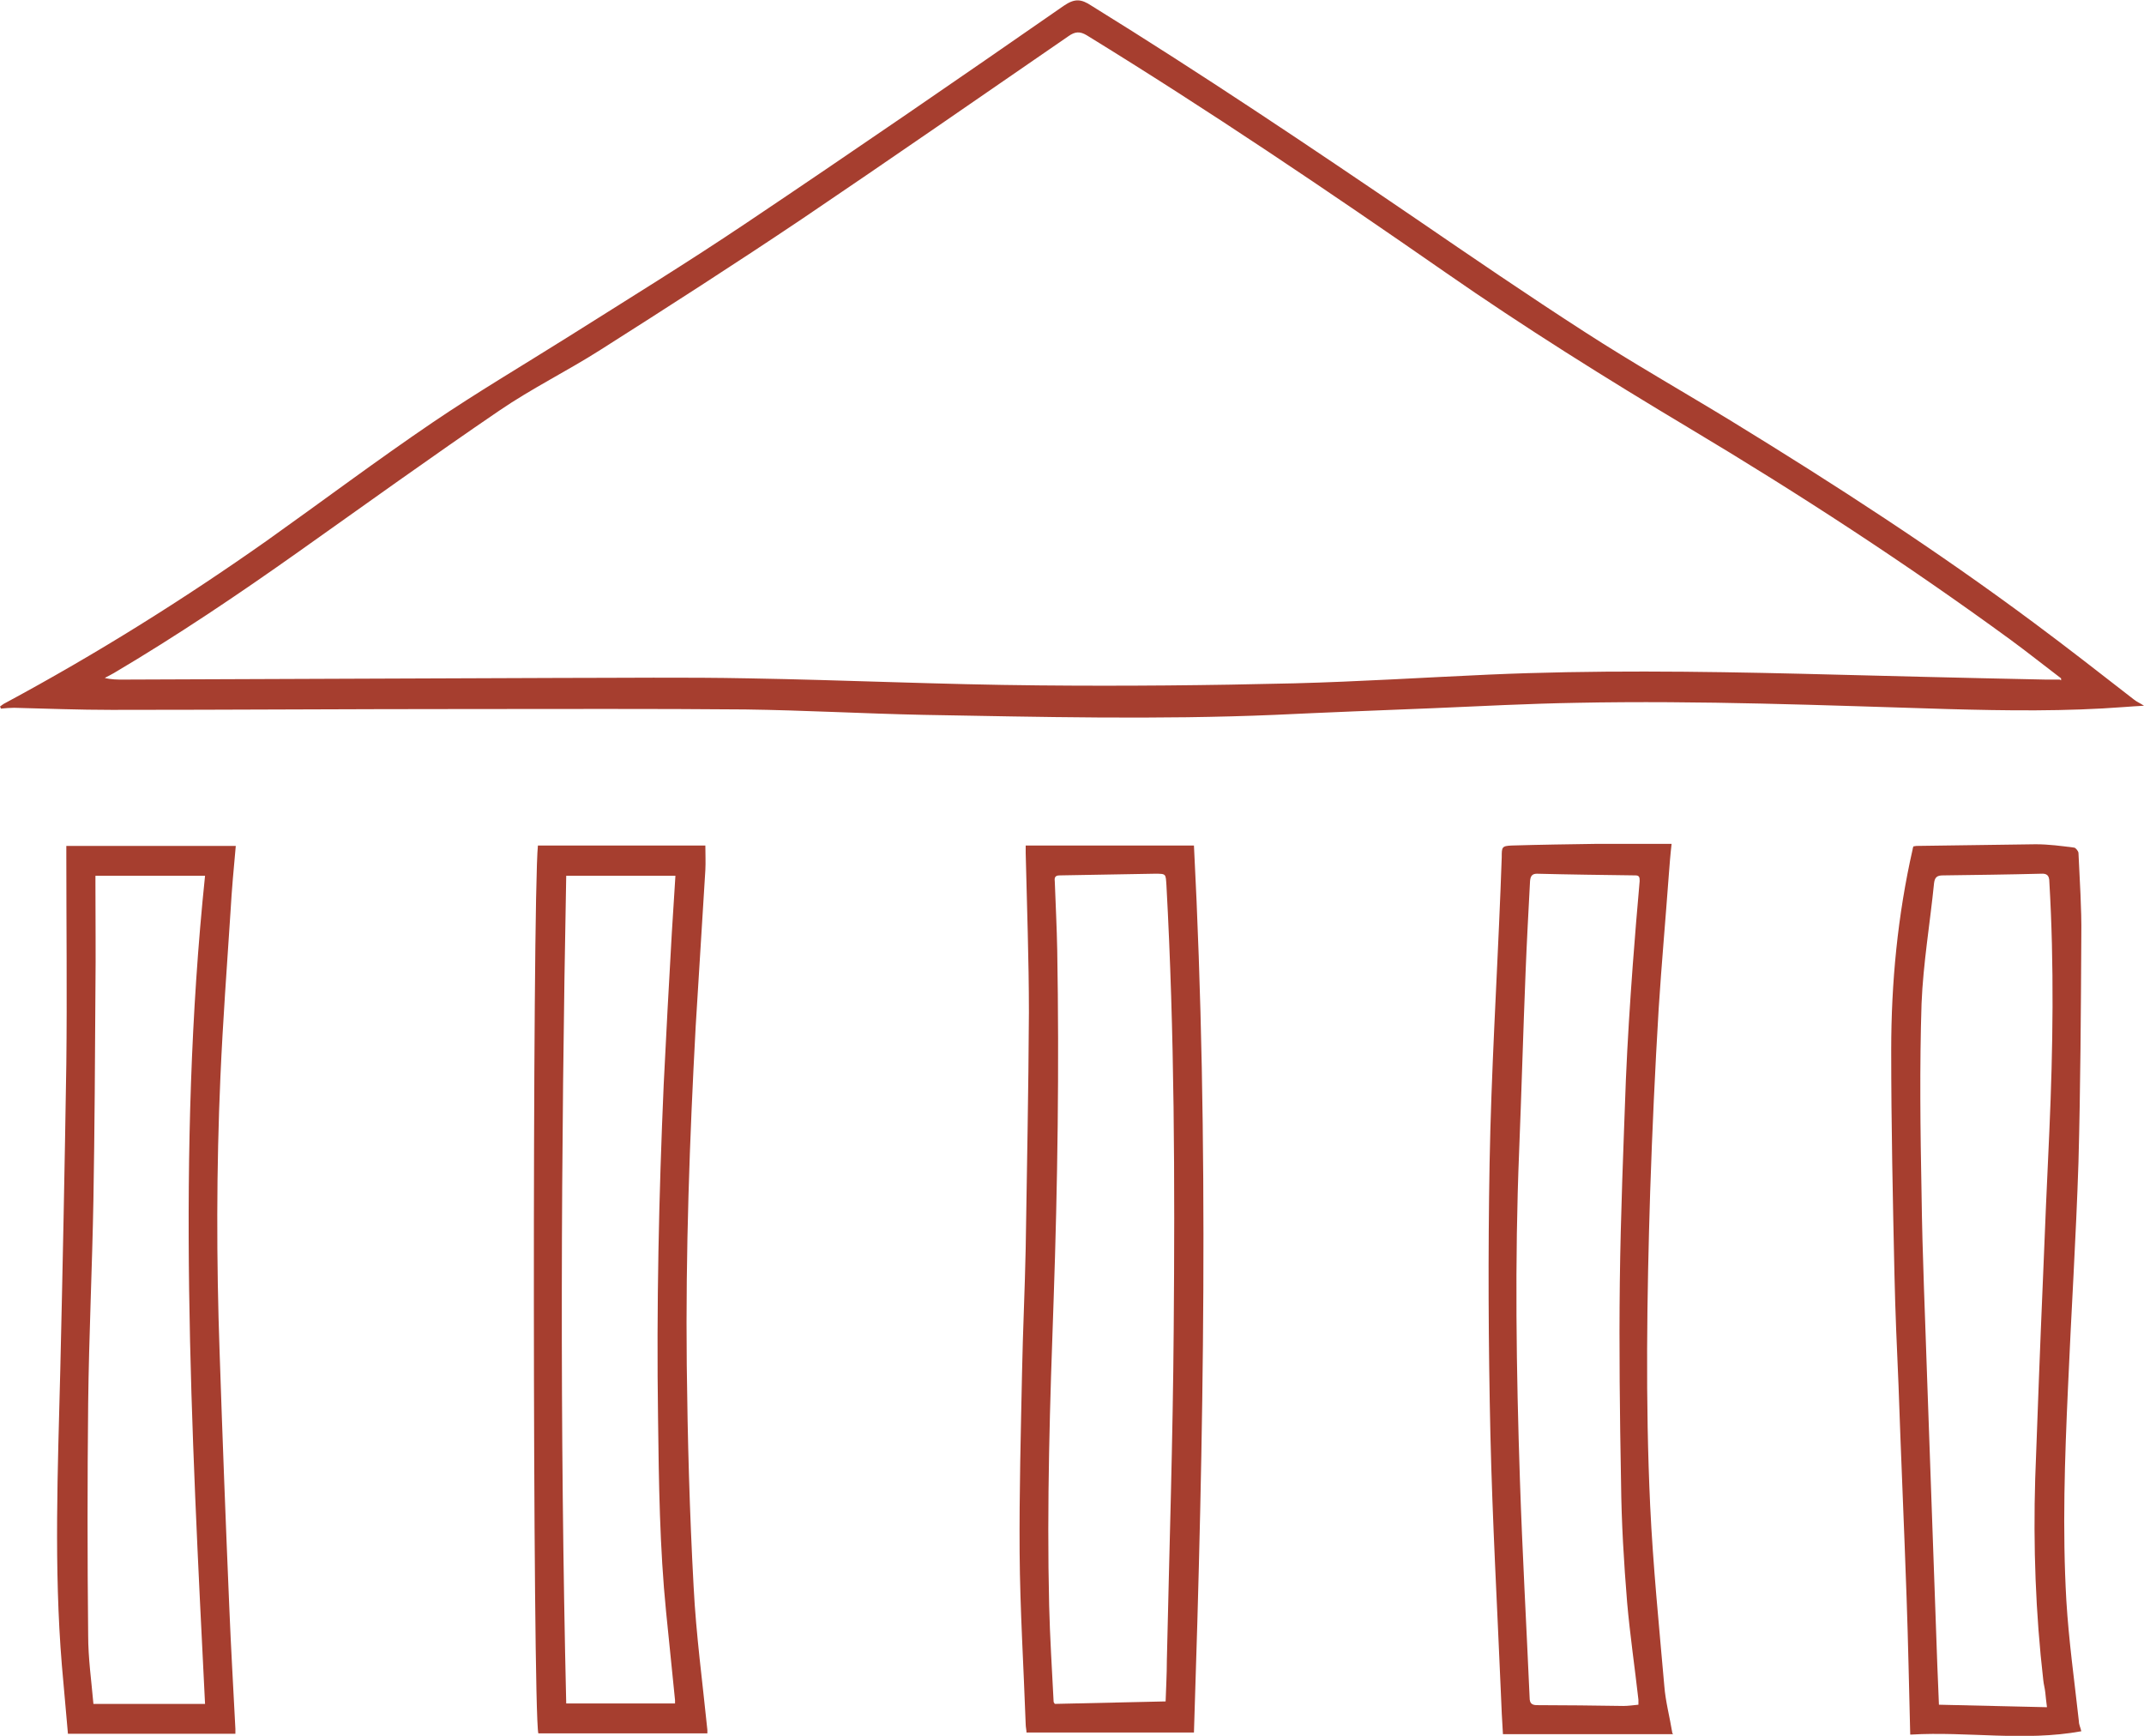<svg width="105" height="85" viewBox="0 0 105 85" fill="none" xmlns="http://www.w3.org/2000/svg">
<g id="Calque_1" clip-path="url(#clip0_588_51)">
<path id="Vector" d="M0 34.598C0 34.598 0.178 34.456 0.277 34.415C4.694 32.038 8.953 29.377 13.073 26.472C15.787 24.542 18.441 22.551 21.194 20.682C23.353 19.219 25.591 17.899 27.79 16.517C30.722 14.669 33.693 12.84 36.565 10.91C41.774 7.416 46.944 3.861 52.094 0.285C52.629 -0.08 52.946 -0.06 53.461 0.285C58.848 3.617 64.117 7.152 69.366 10.727C72.1 12.597 74.833 14.466 77.606 16.253C79.963 17.777 82.4 19.159 84.796 20.621C89.867 23.729 94.859 26.96 99.632 30.515C101.276 31.734 102.881 32.993 104.505 34.253C104.624 34.355 104.782 34.415 105 34.558C104.624 34.578 104.346 34.598 104.069 34.619C101.157 34.842 98.265 34.801 95.354 34.72C89.312 34.537 83.251 34.294 77.21 34.415C74.853 34.456 72.516 34.578 70.178 34.679C67.603 34.781 65.008 34.883 62.434 35.005C56.689 35.248 50.945 35.106 45.221 35.005C42.309 34.944 39.417 34.781 36.505 34.74C31.969 34.7 27.414 34.72 22.878 34.72C17.074 34.72 11.271 34.761 5.467 34.761C3.882 34.761 2.298 34.7 0.693 34.659C0.475 34.659 0.257 34.679 0.04 34.7C0.04 34.7 0.04 34.659 0.02 34.639L0 34.598ZM100.939 33.318C100.939 33.318 100.939 33.257 100.939 33.217C100.108 32.587 99.295 31.937 98.463 31.327C93.373 27.61 88.104 24.176 82.697 20.946C78.656 18.529 74.655 16.03 70.772 13.328C65.008 9.326 59.205 5.405 53.223 1.728C52.886 1.525 52.649 1.545 52.332 1.768C47.994 4.755 43.656 7.761 39.298 10.707C36.03 12.901 32.742 15.014 29.414 17.127C27.79 18.163 26.047 19.016 24.443 20.113C21.135 22.368 17.886 24.705 14.618 27.021C11.667 29.113 8.676 31.124 5.586 32.953C5.447 33.034 5.289 33.115 5.13 33.197C5.447 33.278 5.744 33.278 6.041 33.278C13.152 33.257 20.243 33.217 27.354 33.197C30.444 33.197 33.554 33.156 36.644 33.217C41.378 33.298 46.132 33.522 50.866 33.562C55.045 33.603 59.225 33.562 63.384 33.461C66.553 33.379 69.743 33.176 72.912 33.034C78.002 32.81 83.113 32.871 88.203 32.993C92.204 33.095 96.186 33.197 100.187 33.278C100.424 33.278 100.662 33.278 100.88 33.278L100.939 33.318Z" fill="#A63E2F"/>
<path id="Vector_2" d="M34.623 84.878H26.364C26.086 83.659 26.067 44.145 26.344 41.403H34.544C34.544 41.83 34.564 42.216 34.544 42.602C34.386 45.161 34.227 47.721 34.069 50.281C33.772 55.786 33.574 61.312 33.633 66.838C33.673 70.454 33.772 74.091 33.97 77.707C34.089 80.043 34.406 82.379 34.643 84.716C34.643 84.776 34.643 84.838 34.643 84.878H34.623ZM33.059 83.415C33.059 83.415 33.059 83.293 33.059 83.253C32.92 81.811 32.761 80.368 32.623 78.946C32.306 75.777 32.266 72.608 32.227 69.438C32.148 63.994 32.266 58.549 32.504 53.105C32.623 50.647 32.761 48.168 32.9 45.71C32.96 44.775 33.019 43.841 33.078 42.886H27.73C27.473 56.416 27.413 69.926 27.73 83.415H33.059Z" fill="#A63E2F"/>
<path id="Vector_3" d="M50.232 41.403H58.472C59.224 55.908 58.947 70.393 58.472 84.838H50.272C50.272 84.716 50.232 84.573 50.232 84.431C50.133 81.628 49.955 78.824 49.935 76.02C49.915 73.075 49.994 70.129 50.054 67.183C50.093 65.172 50.192 63.141 50.232 61.129C50.291 57.269 50.37 53.409 50.39 49.57C50.39 46.969 50.291 44.369 50.232 41.769C50.232 41.647 50.232 41.525 50.232 41.403ZM57.085 83.314C57.105 82.664 57.145 81.993 57.145 81.323C57.264 75.919 57.442 70.495 57.481 65.091C57.541 57.838 57.521 50.586 57.125 43.353C57.085 42.784 57.125 42.784 56.55 42.784C55.005 42.805 53.441 42.845 51.896 42.866C51.638 42.866 51.638 43.008 51.658 43.191C51.698 44.308 51.757 45.425 51.777 46.543C51.876 52.272 51.797 57.98 51.599 63.689C51.42 68.666 51.262 73.644 51.381 78.621C51.42 80.185 51.519 81.749 51.599 83.314C51.599 83.354 51.618 83.375 51.658 83.436C53.441 83.395 55.243 83.354 57.105 83.314H57.085Z" fill="#A63E2F"/>
<path id="Vector_4" d="M93.551 84.939C93.492 82.643 93.452 80.449 93.373 78.235C93.254 74.761 93.096 71.287 92.977 67.813C92.897 66.005 92.818 64.217 92.779 62.409C92.699 58.752 92.62 55.096 92.62 51.419C92.62 48.107 92.937 44.816 93.67 41.586C93.67 41.545 93.69 41.484 93.71 41.444C93.769 41.444 93.809 41.423 93.848 41.423C95.789 41.403 97.731 41.362 99.691 41.342C100.325 41.342 100.939 41.423 101.573 41.505C101.652 41.505 101.791 41.687 101.791 41.769C101.85 43.109 101.949 44.471 101.93 45.811C101.91 49.509 101.89 53.206 101.791 56.904C101.672 60.601 101.434 64.299 101.276 67.976C101.118 71.45 100.999 74.903 101.197 78.377C101.316 80.348 101.593 82.318 101.811 84.289C101.811 84.451 101.89 84.594 101.93 84.776C99.137 85.284 96.364 84.776 93.591 84.939H93.551ZM100.246 83.578C100.206 83.273 100.187 83.09 100.167 82.887C100.147 82.684 100.088 82.481 100.068 82.278C99.691 79.007 99.573 75.695 99.672 72.404C99.79 69.174 99.909 65.944 100.048 62.714C100.147 60.276 100.246 57.838 100.365 55.38C100.543 51.317 100.603 47.254 100.365 43.191C100.365 42.866 100.246 42.764 99.949 42.784C98.344 42.825 96.74 42.845 95.156 42.866C94.878 42.866 94.759 42.947 94.72 43.231C94.522 45.202 94.185 47.173 94.106 49.143C94.007 52.231 94.046 55.339 94.106 58.448C94.145 61.495 94.284 64.542 94.383 67.61C94.541 72.262 94.72 76.894 94.878 81.546C94.898 82.176 94.938 82.826 94.957 83.476C96.72 83.517 98.463 83.558 100.246 83.598V83.578Z" fill="#A63E2F"/>
<path id="Vector_5" d="M81.944 84.919H73.605C73.565 84.228 73.526 83.598 73.506 82.948C73.328 78.722 73.09 74.497 72.991 70.251C72.892 65.822 72.872 61.393 72.951 56.965C73.031 52.495 73.308 48.046 73.486 43.577C73.506 43.048 73.526 42.5 73.546 41.972C73.546 41.484 73.546 41.423 74.041 41.403C75.427 41.362 76.814 41.342 78.2 41.322C79.409 41.322 80.617 41.322 81.865 41.322C81.805 41.83 81.766 42.337 81.726 42.866C81.567 45.039 81.37 47.233 81.231 49.407C81.052 52.394 80.914 55.38 80.815 58.366C80.656 63.486 80.577 68.605 80.815 73.725C80.954 76.671 81.251 79.616 81.508 82.562C81.567 83.314 81.766 84.045 81.904 84.878L81.944 84.919ZM80.24 83.436C80.24 83.436 80.24 83.293 80.24 83.233C80.062 81.648 79.825 80.043 79.686 78.458C79.527 76.508 79.409 74.558 79.389 72.587C79.329 69.317 79.29 66.046 79.329 62.775C79.369 59.463 79.507 56.152 79.626 52.861C79.706 50.992 79.825 49.123 79.963 47.254C80.062 45.893 80.181 44.511 80.3 43.15C80.3 42.988 80.3 42.866 80.102 42.866C78.497 42.845 76.873 42.825 75.269 42.784C75.011 42.784 74.952 42.927 74.932 43.15C74.853 44.633 74.773 46.116 74.714 47.599C74.595 50.525 74.516 53.45 74.397 56.396C74.179 61.759 74.258 67.122 74.437 72.486C74.556 76.041 74.754 79.576 74.912 83.131C74.912 83.395 75.011 83.497 75.269 83.497C76.675 83.497 78.081 83.517 79.507 83.537C79.745 83.537 80.003 83.497 80.24 83.476V83.436Z" fill="#A63E2F"/>
<path id="Vector_6" d="M3.248 41.423H11.547C11.448 42.5 11.349 43.577 11.29 44.633C11.112 47.335 10.914 50.017 10.795 52.719C10.597 57.208 10.597 61.718 10.755 66.208C10.894 70.373 11.052 74.537 11.23 78.722C11.31 80.693 11.428 82.684 11.528 84.655C11.528 84.716 11.528 84.797 11.528 84.898H3.327C3.228 83.781 3.129 82.664 3.03 81.546C2.634 76.752 2.832 71.937 2.951 67.143C3.07 62.125 3.169 57.127 3.248 52.109C3.288 48.696 3.248 45.283 3.248 41.85C3.248 41.708 3.248 41.586 3.248 41.423ZM10.042 83.436C9.369 69.906 8.636 56.396 10.042 42.886H4.674C4.674 43.048 4.674 43.17 4.674 43.313C4.674 44.999 4.694 46.685 4.674 48.392C4.654 51.845 4.635 55.299 4.575 58.752C4.516 62.064 4.357 65.396 4.318 68.707C4.278 72.506 4.278 76.305 4.318 80.084C4.318 81.201 4.476 82.298 4.575 83.436H10.042Z" fill="#A63E2F"/>
</g>
<defs>
<clipPath id="clip0_588_51">
<rect width="105" height="85" fill="#A63E2F"/>
</clipPath>
</defs>
</svg>
